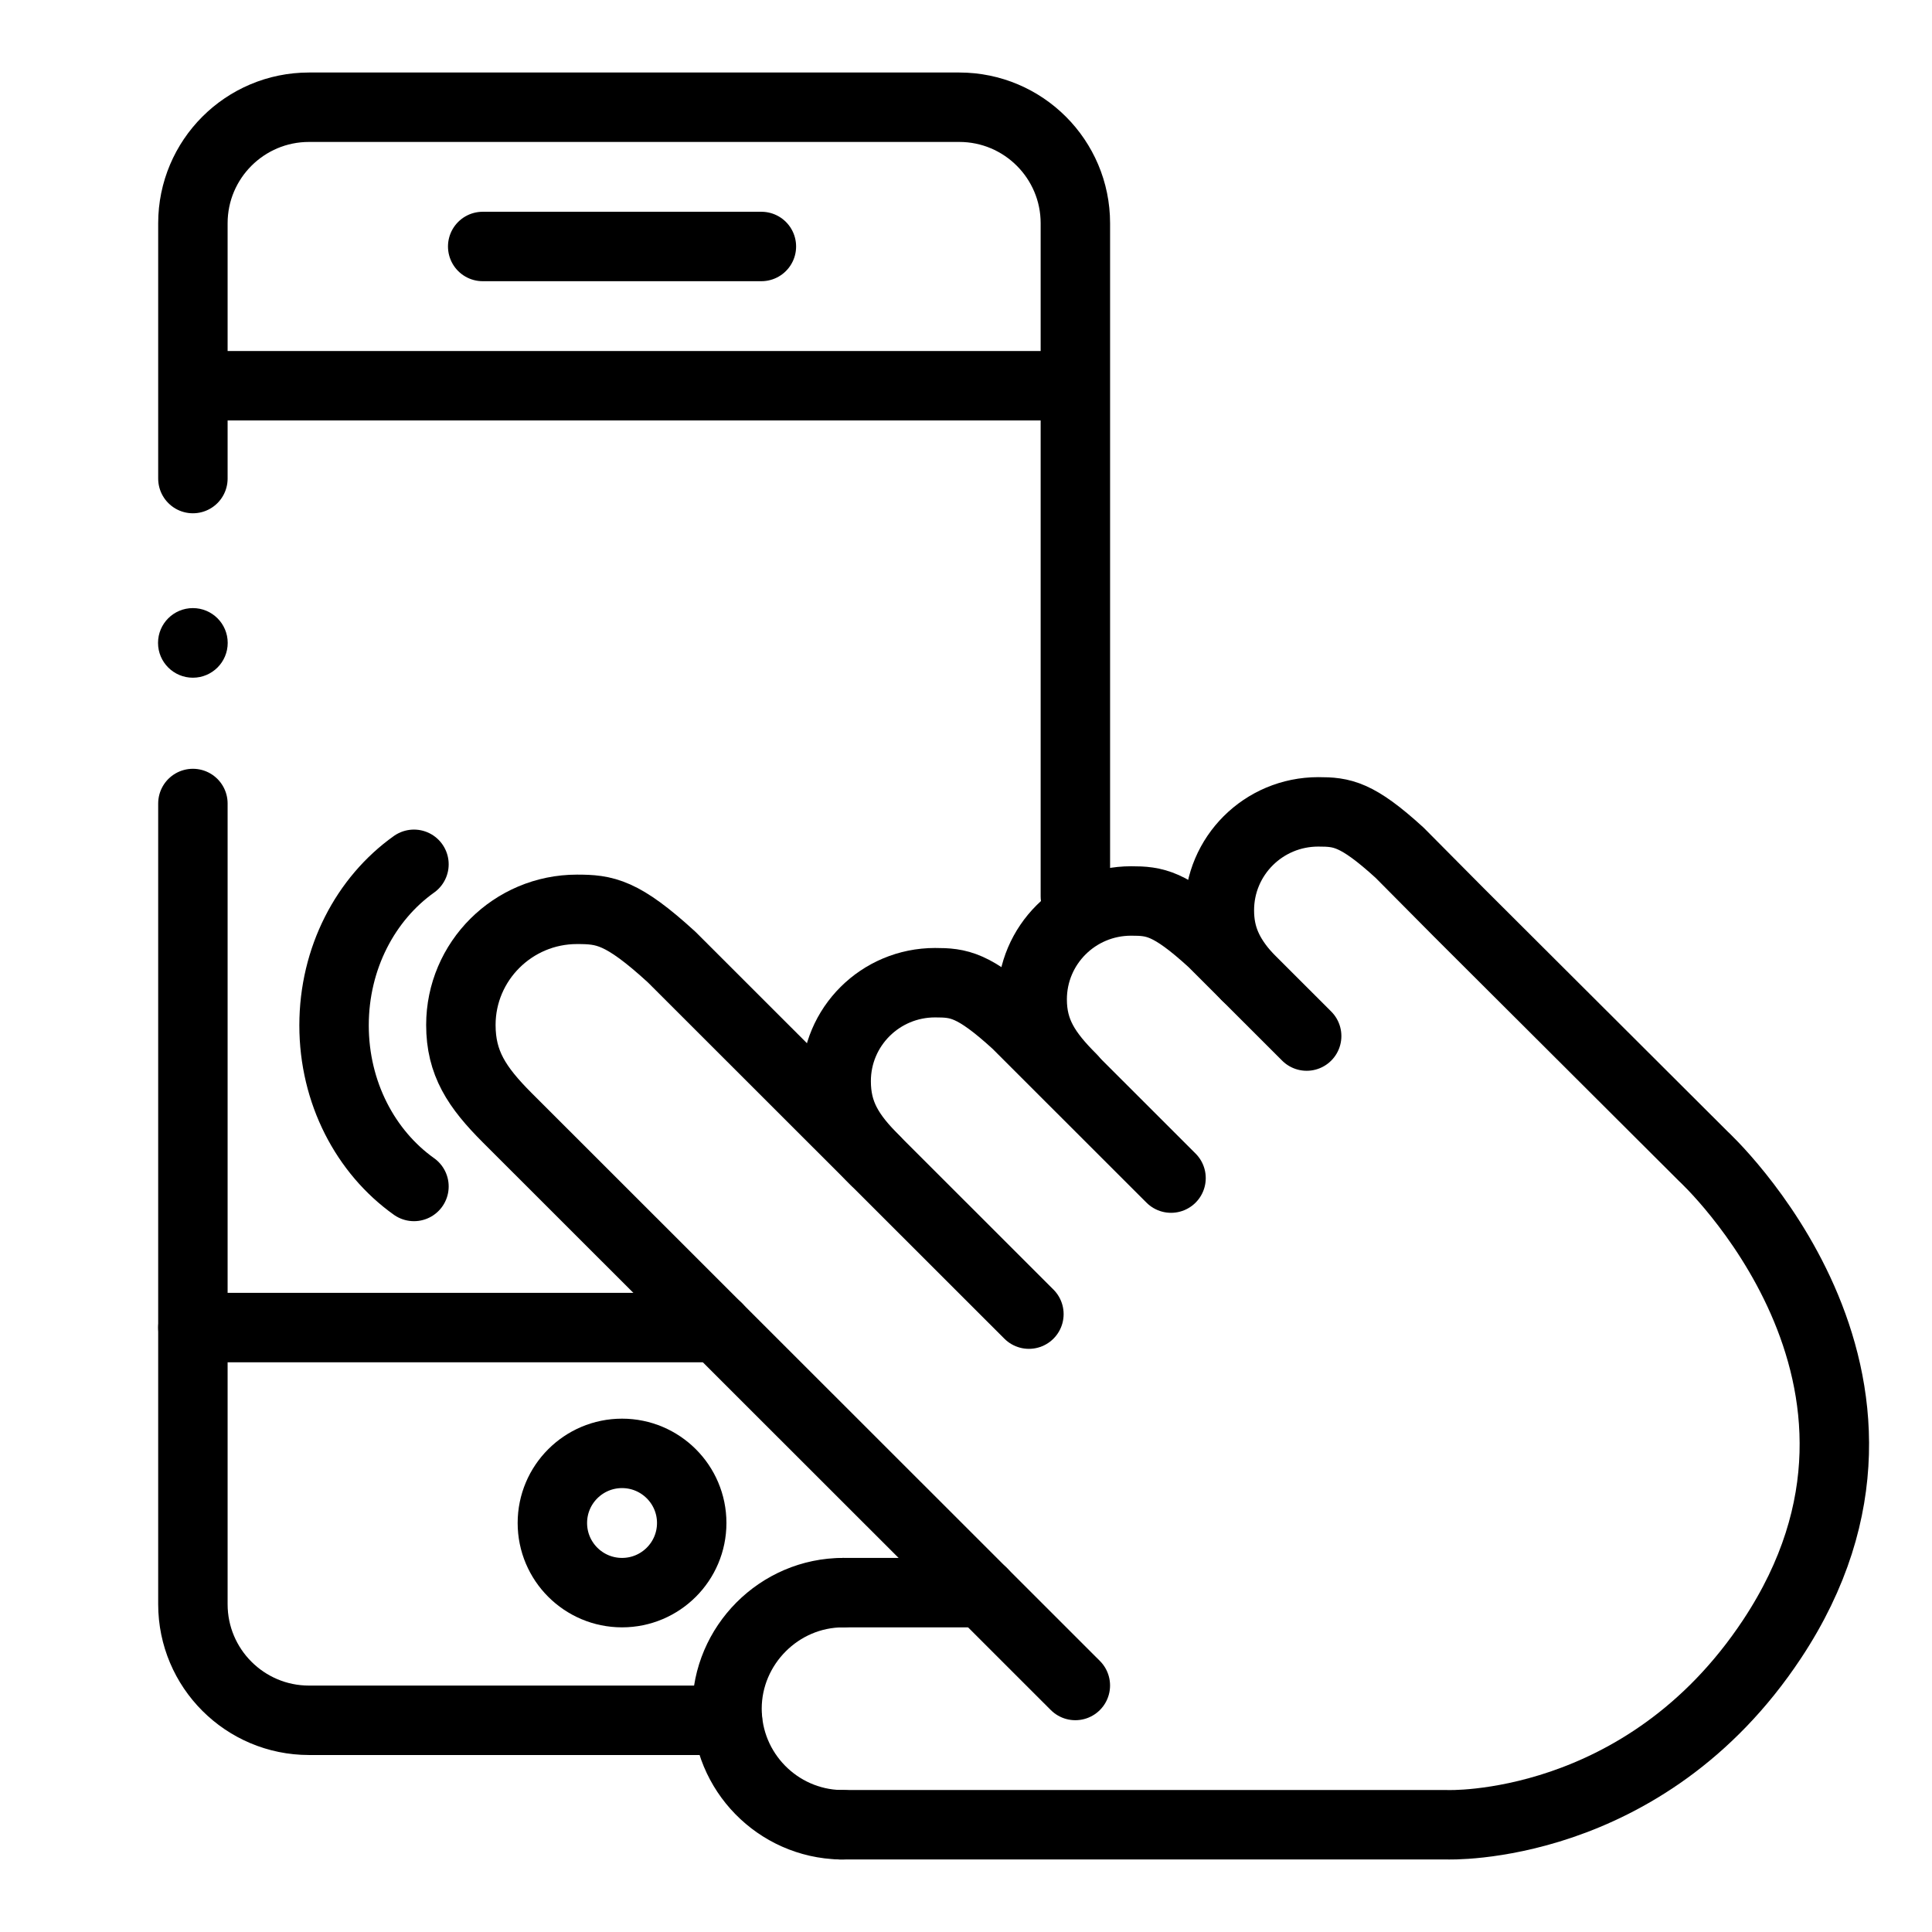<svg width="64" height="64" viewBox="0 0 64 64" fill="none" xmlns="http://www.w3.org/2000/svg">
<path d="M6.39 15.853V7.396C6.39 5.274 8.113 3.552 10.236 3.552H31.777C33.9 3.552 35.623 5.274 35.623 7.396V29.693" stroke="black" stroke-width="2.3" stroke-miterlimit="10" stroke-linecap="round"/>
<path d="M6.39 12.778H35.623" stroke="black" stroke-width="2.3" stroke-miterlimit="10"/>
<path d="M15.99 8.165H25.222" stroke="black" stroke-width="2.3" stroke-linecap="round" stroke-linejoin="round"/>
<path d="M6.39 26.617V53.142C6.39 55.264 8.113 56.987 10.236 56.987H24.099" stroke="black" stroke-width="2.3" stroke-linecap="round" stroke-linejoin="round"/>
<path d="M6.39 43.977H23.761" stroke="black" stroke-width="2.3" stroke-linecap="round" stroke-linejoin="round"/>
<path d="M20.606 52.758C21.88 52.758 22.914 51.725 22.914 50.451C22.914 49.178 21.88 48.145 20.606 48.145C19.331 48.145 18.298 49.178 18.298 50.451C18.298 51.725 19.331 52.758 20.606 52.758Z" stroke="black" stroke-width="2.3" stroke-linecap="round" stroke-linejoin="round"/>
<path d="M27.93 60.447H27.837C25.76 60.4 24.083 58.694 24.083 56.602C24.083 54.511 25.806 52.758 27.93 52.758" stroke="black" stroke-width="2.3" stroke-linecap="round" stroke-linejoin="round"/>
<ellipse cx="6.389" cy="21.297" rx="1.154" ry="1.153" fill="black"/>
<path d="M32.545 52.758H27.93" stroke="black" stroke-width="2.3" stroke-linecap="round" stroke-linejoin="round"/>
<path d="M35.622 55.834C35.622 55.834 17.821 38.042 16.805 37.028C15.79 36.013 15.267 35.213 15.267 33.952C15.267 31.846 16.99 30.123 19.113 30.123C20.036 30.123 20.606 30.2 22.252 31.707L34.084 43.532" stroke="black" stroke-width="2.3" stroke-linecap="round" stroke-linejoin="round"/>
<path d="M38.792 39.026L33.669 33.906C32.254 32.614 31.761 32.553 30.976 32.553C29.161 32.553 27.699 34.014 27.699 35.813C27.699 36.889 28.13 37.581 28.992 38.442" stroke="black" stroke-width="2.3" stroke-linecap="round" stroke-linejoin="round"/>
<path d="M43.285 34.321L40.162 31.2C38.747 29.908 38.254 29.846 37.47 29.846C35.654 29.846 34.192 31.307 34.192 33.106C34.192 34.183 34.654 34.875 35.516 35.736" stroke="black" stroke-width="2.3" stroke-linecap="round" stroke-linejoin="round"/>
<path d="M41.285 32.322C40.701 31.661 40.393 31.03 40.393 30.154C40.393 28.355 41.855 26.894 43.67 26.894C44.455 26.894 44.947 26.956 46.363 28.247L48.332 30.231L56.425 38.304C56.425 38.304 64.426 45.654 58.702 54.296C54.456 60.708 47.932 60.447 47.932 60.447H27.838" stroke="black" stroke-width="2.3" stroke-linecap="round" stroke-linejoin="round"/>
<path d="M13.713 39.303C12.113 38.165 11.066 36.197 11.066 33.967C11.066 31.738 12.113 29.769 13.713 28.631" stroke="black" stroke-width="2.3" stroke-linecap="round" stroke-linejoin="round"/>
</svg>
